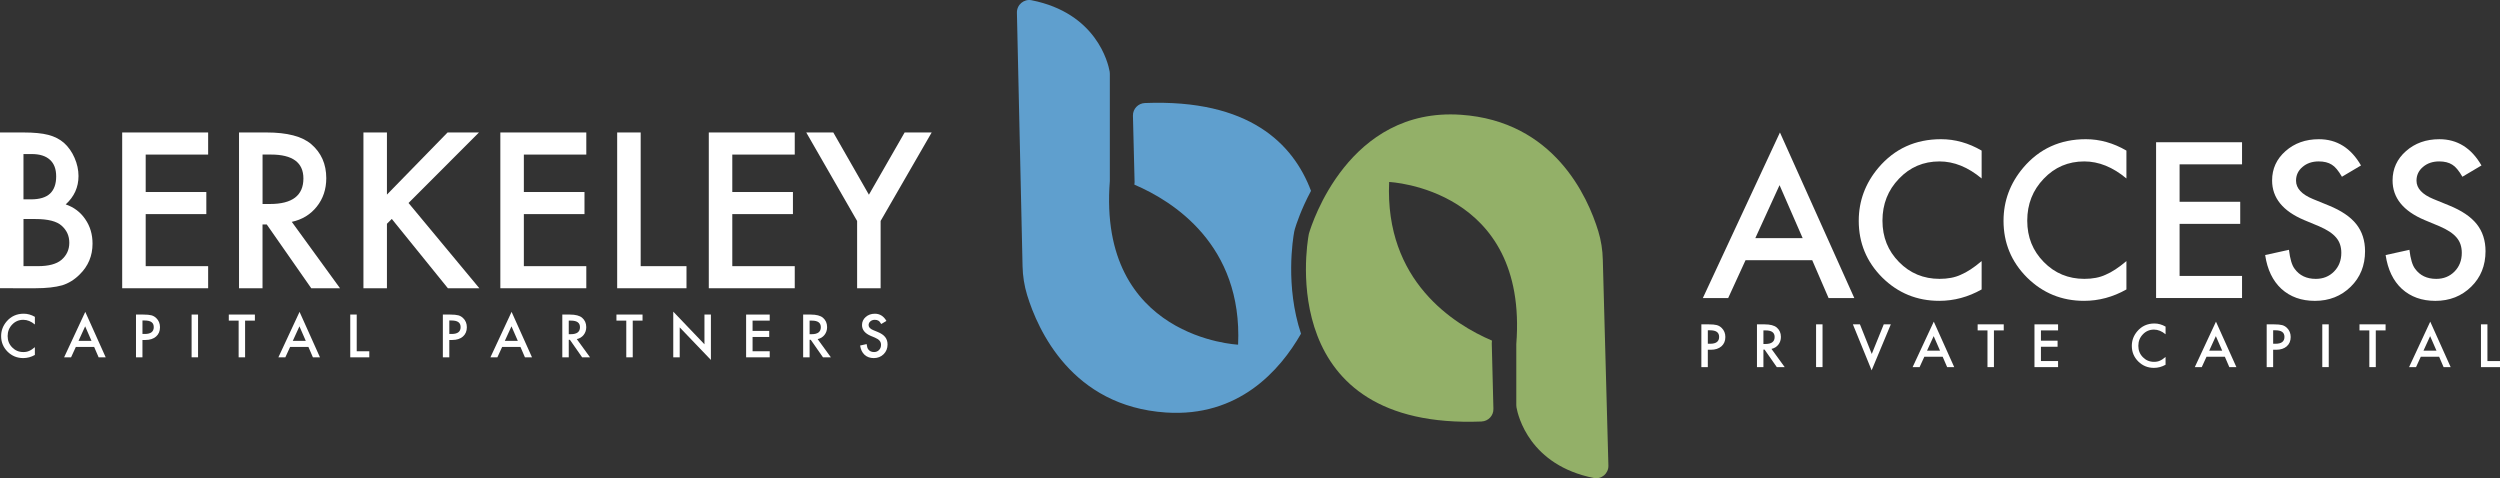 <svg xmlns="http://www.w3.org/2000/svg" id="b" viewBox="0 0 1573.21 300.94"><rect x="0" y="0" width="1573.21" height="300.94" fill="#333333" stroke="none"/><path d="m814.41,145.9c.11-.6.24-1.16.41-1.73.76-2.57,3.83-12.23,10.18-24.06-11.14-29.63-38.84-57.87-104.55-55.27-4.26.17-7.61,3.72-7.51,7.98l1.04,41.77c.01.54-.04,1.08-.13,1.6,24.11,10.29,68.13,37.78,65.27,100.7,0,0-88.45-3.86-80.72-102.94V46.33c0-.46-.04-.92-.12-1.37-.95-5.29-8.27-36.7-49.14-44.81-4.85-.96-9.32,2.89-9.21,7.83l3.55,159.59c.14,6.15,1.09,12.25,2.89,18.13,6.73,21.97,28.12,69.88,87.25,73.88,45.85,3.11,71.88-26.5,85.08-49.58-9.96-29.94-5.09-59.74-4.29-64.1Z" fill="#5f9fce"></path><path d="m932.34,265.23c4.22-.17,7.54-3.69,7.44-7.91l-1.04-41.4c-.01-.54.04-1.07.13-1.59-23.89-10.2-67.53-37.44-64.7-99.81,0,0,87.67,3.83,80.01,102.03v38.47c0,.46.04.91.12,1.36.94,5.24,8.19,36.38,48.71,44.42,4.81.95,9.24-2.87,9.13-7.76l-3.52-129.62c-.14-6.09-1.08-12.14-2.86-17.97-6.67-21.77-27.88-69.26-86.48-73.23-70.66-4.79-93.83,68.81-95.54,74.61-.08.26-.13.5-.18.77-1.41,7.71-20.36,122.75,108.78,117.65Z" fill="#93b068"></path><path d="m1140.41,163.74h-41.97l-10.92,23.81h-15.94l48.51-104.19,46.79,104.19h-16.19l-10.29-23.81Zm-6.03-13.9l-14.54-33.33-15.24,33.33h29.78Z" fill="#fff"></path><path d="m1247.01,94.79v17.52c-8.55-7.15-17.4-10.73-26.54-10.73-10.07,0-18.56,3.62-25.46,10.86-6.94,7.2-10.41,16-10.41,26.41s3.47,18.96,10.41,26.03c6.94,7.07,15.45,10.6,25.52,10.6,5.21,0,9.63-.85,13.27-2.54,2.03-.85,4.14-1.99,6.32-3.43,2.18-1.44,4.48-3.17,6.89-5.21v17.84c-8.47,4.78-17.36,7.17-26.67,7.17-14.01,0-25.97-4.89-35.87-14.67-9.86-9.86-14.79-21.76-14.79-35.68,0-12.49,4.13-23.62,12.38-33.4,10.16-11.98,23.3-17.97,39.43-17.97,8.8,0,17.31,2.39,25.52,7.17Z" fill="#fff"></path><path d="m1338.12,94.79v17.52c-8.55-7.15-17.4-10.73-26.54-10.73-10.07,0-18.56,3.62-25.46,10.86-6.94,7.2-10.41,16-10.41,26.41s3.47,18.96,10.41,26.03c6.94,7.07,15.45,10.6,25.52,10.6,5.21,0,9.63-.85,13.27-2.54,2.03-.85,4.14-1.99,6.32-3.43,2.18-1.44,4.48-3.17,6.89-5.21v17.84c-8.47,4.78-17.36,7.17-26.67,7.17-14.01,0-25.97-4.89-35.87-14.67-9.86-9.86-14.79-21.76-14.79-35.68,0-12.49,4.13-23.62,12.38-33.4,10.16-11.98,23.3-17.97,39.43-17.97,8.8,0,17.31,2.39,25.52,7.17Z" fill="#fff"></path><path d="m1410.88,103.42h-39.3v23.56h38.16v13.9h-38.16v32.76h39.3v13.9h-54.09v-98.03h54.09v13.9Z" fill="#fff"></path><path d="m1485.74,104.12l-12,7.11c-2.24-3.89-4.38-6.43-6.41-7.62-2.12-1.35-4.85-2.03-8.19-2.03-4.11,0-7.51,1.16-10.22,3.49-2.71,2.29-4.06,5.16-4.06,8.63,0,4.78,3.56,8.64,10.67,11.56l9.78,4c7.96,3.22,13.78,7.14,17.46,11.78s5.52,10.32,5.52,17.05c0,9.02-3.01,16.47-9.02,22.35-6.05,5.93-13.57,8.89-22.54,8.89-8.51,0-15.53-2.52-21.08-7.56-5.46-5.04-8.87-12.13-10.22-21.27l14.98-3.3c.68,5.76,1.86,9.74,3.56,11.94,3.05,4.23,7.49,6.35,13.33,6.35,4.61,0,8.44-1.54,11.49-4.63,3.05-3.09,4.57-7.01,4.57-11.75,0-1.9-.27-3.65-.79-5.24-.53-1.59-1.35-3.05-2.48-4.38-1.12-1.33-2.57-2.58-4.35-3.75-1.78-1.16-3.89-2.27-6.35-3.33l-9.46-3.94c-13.42-5.67-20.13-13.97-20.13-24.89,0-7.37,2.81-13.52,8.44-18.48,5.63-4.99,12.63-7.49,21.02-7.49,11.3,0,20.13,5.5,26.48,16.51Z" fill="#fff"></path><path d="m1561.55,104.12l-12,7.11c-2.24-3.89-4.38-6.43-6.41-7.62-2.12-1.35-4.85-2.03-8.19-2.03-4.11,0-7.51,1.16-10.22,3.49-2.71,2.29-4.06,5.16-4.06,8.63,0,4.78,3.56,8.64,10.67,11.56l9.78,4c7.96,3.22,13.78,7.14,17.46,11.78s5.52,10.32,5.52,17.05c0,9.02-3.01,16.47-9.02,22.35-6.05,5.93-13.57,8.89-22.54,8.89-8.51,0-15.53-2.52-21.08-7.56-5.46-5.04-8.87-12.13-10.22-21.27l14.98-3.3c.68,5.76,1.86,9.74,3.56,11.94,3.05,4.23,7.49,6.35,13.33,6.35,4.61,0,8.44-1.54,11.49-4.63,3.05-3.09,4.57-7.01,4.57-11.75,0-1.9-.27-3.65-.79-5.24-.53-1.59-1.35-3.05-2.48-4.38-1.12-1.33-2.57-2.58-4.35-3.75-1.78-1.16-3.89-2.27-6.35-3.33l-9.46-3.94c-13.42-5.67-20.13-13.97-20.13-24.89,0-7.37,2.81-13.52,8.44-18.48,5.63-4.99,12.63-7.49,21.02-7.49,11.3,0,20.13,5.5,26.48,16.51Z" fill="#fff"></path><path d="m1074.7,220.09v10.93h-4.06v-26.91h4.6c2.25,0,3.96.16,5.11.47,1.16.31,2.18.91,3.07,1.78,1.55,1.51,2.32,3.42,2.32,5.72,0,2.46-.83,4.42-2.47,5.86-1.65,1.44-3.88,2.16-6.68,2.16h-1.88Zm0-3.77h1.52c3.73,0,5.6-1.44,5.6-4.31s-1.92-4.17-5.77-4.17h-1.34v8.47Z" fill="#fff"></path><path d="m1114.75,219.55l8.33,11.47h-4.97l-7.69-11.02h-.73v11.02h-4.06v-26.91h4.76c3.56,0,6.12.67,7.7,2,1.74,1.49,2.61,3.45,2.61,5.89,0,1.91-.55,3.54-1.64,4.92-1.09,1.37-2.53,2.25-4.32,2.63Zm-5.06-3.09h1.29c3.85,0,5.77-1.47,5.77-4.41,0-2.75-1.87-4.13-5.61-4.13h-1.45v8.54Z" fill="#fff"></path><path d="m1146.89,204.1v26.91h-4.06v-26.91h4.06Z" fill="#fff"></path><path d="m1170.43,204.1l7.44,18.65,7.55-18.65h4.45l-12.08,28.94-11.8-28.94h4.44Z" fill="#fff"></path><path d="m1222.48,224.48h-11.52l-3,6.54h-4.38l13.32-28.61,12.85,28.61h-4.45l-2.82-6.54Zm-1.66-3.82l-3.99-9.15-4.18,9.15h8.18Z" fill="#fff"></path><path d="m1254.75,207.92v23.1h-4.06v-23.1h-6.19v-3.82h16.42v3.82h-6.17Z" fill="#fff"></path><path d="m1295.11,207.92h-10.79v6.47h10.48v3.82h-10.48v8.99h10.79v3.82h-14.85v-26.91h14.85v3.82Z" fill="#fff"></path><path d="m1362.76,205.55v4.81c-2.35-1.96-4.78-2.95-7.29-2.95-2.77,0-5.1.99-6.99,2.98-1.91,1.98-2.86,4.39-2.86,7.25s.95,5.21,2.86,7.15c1.91,1.94,4.24,2.91,7.01,2.91,1.43,0,2.64-.23,3.64-.7.56-.23,1.14-.55,1.73-.94s1.23-.87,1.89-1.43v4.9c-2.32,1.31-4.76,1.97-7.32,1.97-3.85,0-7.13-1.34-9.85-4.03-2.71-2.71-4.06-5.97-4.06-9.8,0-3.43,1.13-6.48,3.4-9.17,2.79-3.29,6.4-4.93,10.83-4.93,2.42,0,4.75.66,7.01,1.97Z" fill="#fff"></path><path d="m1400.05,224.48h-11.52l-3,6.54h-4.38l13.32-28.61,12.85,28.61h-4.45l-2.82-6.54Zm-1.66-3.82l-3.99-9.15-4.18,9.15h8.18Z" fill="#fff"></path><path d="m1430.45,220.09v10.93h-4.06v-26.91h4.6c2.25,0,3.96.16,5.11.47,1.16.31,2.18.91,3.07,1.78,1.55,1.51,2.32,3.42,2.32,5.72,0,2.46-.83,4.42-2.47,5.86-1.65,1.44-3.88,2.16-6.68,2.16h-1.88Zm0-3.77h1.52c3.73,0,5.6-1.44,5.6-4.31s-1.92-4.17-5.77-4.17h-1.34v8.47Z" fill="#fff"></path><path d="m1465.44,204.1v26.91h-4.06v-26.91h4.06Z" fill="#fff"></path><path d="m1495.04,207.92v23.1h-4.06v-23.1h-6.19v-3.82h16.42v3.82h-6.17Z" fill="#fff"></path><path d="m1534.89,224.48h-11.52l-3,6.54h-4.38l13.32-28.61,12.85,28.61h-4.45l-2.82-6.54Zm-1.66-3.82l-3.99-9.15-4.18,9.15h8.18Z" fill="#fff"></path><path d="m1565.3,204.1v23.1h7.91v3.82h-11.98v-26.91h4.06Z" fill="#fff"></path><path d="m0,181.39v-98.03h14.73c6.56,0,11.79.51,15.68,1.52,3.94,1.02,7.26,2.73,9.97,5.14,2.75,2.5,4.93,5.61,6.54,9.33,1.65,3.77,2.48,7.58,2.48,11.43,0,7.03-2.69,12.97-8.06,17.84,5.21,1.78,9.31,4.89,12.32,9.33,3.05,4.4,4.57,9.52,4.57,15.37,0,7.66-2.71,14.14-8.13,19.43-3.26,3.26-6.92,5.52-10.98,6.79-4.44,1.23-10.01,1.84-16.7,1.84H0Zm14.79-55.94h4.63c5.5,0,9.53-1.22,12.09-3.65,2.56-2.43,3.84-6.02,3.84-10.76s-1.31-8.12-3.94-10.51c-2.62-2.39-6.43-3.59-11.43-3.59h-5.21v28.51Zm0,42.03h9.14c6.69,0,11.6-1.31,14.73-3.94,3.3-2.84,4.95-6.43,4.95-10.79s-1.59-7.79-4.76-10.67c-3.09-2.84-8.61-4.25-16.57-4.25h-7.49v29.65Z" fill="#fff"></path><path d="m130.98,97.27h-39.3v23.56h38.16v13.9h-38.16v32.76h39.3v13.9h-54.09v-98.03h54.09v13.9Z" fill="#fff"></path><path d="m183.62,139.61l30.35,41.78h-18.1l-28-40.13h-2.67v40.13h-14.79v-98.03h17.33c12.95,0,22.31,2.43,28.06,7.3,6.35,5.42,9.52,12.57,9.52,21.46,0,6.94-1.99,12.91-5.97,17.9-3.98,5-9.23,8.19-15.75,9.59Zm-18.41-11.24h4.7c14.01,0,21.02-5.35,21.02-16.06,0-10.03-6.82-15.05-20.44-15.05h-5.27v31.11Z" fill="#fff"></path><path d="m243.49,122.47l38.16-39.11h19.75l-44.32,44.38,44.57,53.65h-19.81l-35.3-43.62-3.05,3.05v40.57h-14.79v-98.03h14.79v39.11Z" fill="#fff"></path><path d="m368.95,97.27h-39.3v23.56h38.16v13.9h-38.16v32.76h39.3v13.9h-54.09v-98.03h54.09v13.9Z" fill="#fff"></path><path d="m403.17,83.36v84.13h28.83v13.9h-43.62v-98.03h14.79Z" fill="#fff"></path><path d="m500.12,97.27h-39.3v23.56h38.16v13.9h-38.16v32.76h39.3v13.9h-54.09v-98.03h54.09v13.9Z" fill="#fff"></path><path d="m539.36,139.04l-32-55.68h17.02l22.41,39.17,22.48-39.17h17.02l-32.13,55.68v42.35h-14.79v-42.35Z" fill="#fff"></path><path d="m21.95,199.39v4.81c-2.35-1.96-4.78-2.95-7.29-2.95-2.77,0-5.1.99-6.99,2.98-1.91,1.98-2.86,4.39-2.86,7.25s.95,5.21,2.86,7.15c1.91,1.94,4.24,2.91,7.01,2.91,1.43,0,2.64-.23,3.64-.7.56-.23,1.14-.55,1.73-.94s1.23-.87,1.89-1.43v4.9c-2.32,1.31-4.76,1.97-7.32,1.97-3.85,0-7.13-1.34-9.85-4.03-2.71-2.71-4.06-5.97-4.06-9.8,0-3.43,1.13-6.48,3.4-9.17,2.79-3.29,6.4-4.93,10.83-4.93,2.42,0,4.75.66,7.01,1.97Z" fill="#fff"></path><path d="m59.24,218.32h-11.52l-3,6.54h-4.38l13.32-28.61,12.85,28.61h-4.45l-2.82-6.54Zm-1.66-3.82l-3.99-9.15-4.18,9.15h8.18Z" fill="#fff"></path><path d="m89.64,213.93v10.93h-4.06v-26.91h4.6c2.25,0,3.96.16,5.11.47,1.16.31,2.18.91,3.07,1.78,1.55,1.51,2.32,3.42,2.32,5.72,0,2.46-.83,4.42-2.47,5.86-1.65,1.44-3.88,2.16-6.68,2.16h-1.88Zm0-3.77h1.52c3.73,0,5.6-1.44,5.6-4.31s-1.92-4.17-5.77-4.17h-1.34v8.47Z" fill="#fff"></path><path d="m124.63,197.94v26.91h-4.06v-26.91h4.06Z" fill="#fff"></path><path d="m154.23,201.76v23.1h-4.06v-23.1h-6.19v-3.82h16.42v3.82h-6.17Z" fill="#fff"></path><path d="m194.08,218.32h-11.52l-3,6.54h-4.38l13.32-28.61,12.85,28.61h-4.45l-2.82-6.54Zm-1.66-3.82l-3.99-9.15-4.18,9.15h8.18Z" fill="#fff"></path><path d="m224.48,197.94v23.1h7.91v3.82h-11.98v-26.91h4.06Z" fill="#fff"></path><path d="m282.74,213.93v10.93h-4.06v-26.91h4.6c2.25,0,3.96.16,5.11.47,1.16.31,2.18.91,3.07,1.78,1.55,1.51,2.32,3.42,2.32,5.72,0,2.46-.83,4.42-2.47,5.86-1.65,1.44-3.88,2.16-6.68,2.16h-1.88Zm0-3.77h1.52c3.73,0,5.6-1.44,5.6-4.31s-1.92-4.17-5.77-4.17h-1.34v8.47Z" fill="#fff"></path><path d="m327.51,218.32h-11.52l-3,6.54h-4.38l13.32-28.61,12.85,28.61h-4.45l-2.82-6.54Zm-1.66-3.82l-3.99-9.15-4.18,9.15h8.18Z" fill="#fff"></path><path d="m362.97,213.39l8.33,11.47h-4.97l-7.69-11.02h-.73v11.02h-4.06v-26.91h4.76c3.56,0,6.12.67,7.7,2,1.74,1.49,2.61,3.45,2.61,5.89,0,1.91-.55,3.54-1.64,4.92-1.09,1.37-2.53,2.25-4.32,2.63Zm-5.06-3.09h1.29c3.85,0,5.77-1.47,5.77-4.41,0-2.75-1.87-4.13-5.61-4.13h-1.45v8.54Z" fill="#fff"></path><path d="m398.17,201.76v23.1h-4.06v-23.1h-6.19v-3.82h16.42v3.82h-6.17Z" fill="#fff"></path><path d="m423.67,224.86v-28.75l19.63,20.54v-18.7h4.06v28.55l-19.63-20.48v18.84h-4.06Z" fill="#fff"></path><path d="m484.37,201.76h-10.79v6.47h10.48v3.82h-10.48v8.99h10.79v3.82h-14.85v-26.91h14.85v3.82Z" fill="#fff"></path><path d="m514.53,213.39l8.33,11.47h-4.97l-7.69-11.02h-.73v11.02h-4.06v-26.91h4.76c3.56,0,6.12.67,7.7,2,1.74,1.49,2.61,3.45,2.61,5.89,0,1.91-.55,3.54-1.64,4.92-1.09,1.37-2.53,2.25-4.32,2.63Zm-5.06-3.09h1.29c3.85,0,5.77-1.47,5.77-4.41,0-2.75-1.87-4.13-5.61-4.13h-1.45v8.54Z" fill="#fff"></path><path d="m557.83,201.95l-3.29,1.95c-.62-1.07-1.2-1.77-1.76-2.09-.58-.37-1.33-.56-2.25-.56-1.13,0-2.06.32-2.81.96-.74.63-1.12,1.42-1.12,2.37,0,1.31.98,2.37,2.93,3.17l2.68,1.1c2.18.88,3.78,1.96,4.79,3.23,1.01,1.27,1.52,2.83,1.52,4.68,0,2.48-.83,4.52-2.48,6.14-1.66,1.63-3.72,2.44-6.19,2.44-2.34,0-4.27-.69-5.79-2.07-1.5-1.38-2.43-3.33-2.81-5.84l4.11-.91c.19,1.58.51,2.67.98,3.28.84,1.16,2.06,1.74,3.66,1.74,1.27,0,2.32-.42,3.15-1.27s1.26-1.92,1.26-3.23c0-.52-.07-1-.22-1.44-.15-.44-.37-.84-.68-1.2-.31-.37-.71-.71-1.19-1.03-.49-.32-1.07-.62-1.74-.91l-2.6-1.08c-3.68-1.56-5.53-3.83-5.53-6.83,0-2.02.77-3.71,2.32-5.07,1.55-1.37,3.47-2.06,5.77-2.06,3.1,0,5.53,1.51,7.27,4.53Z" fill="#fff"></path></svg>